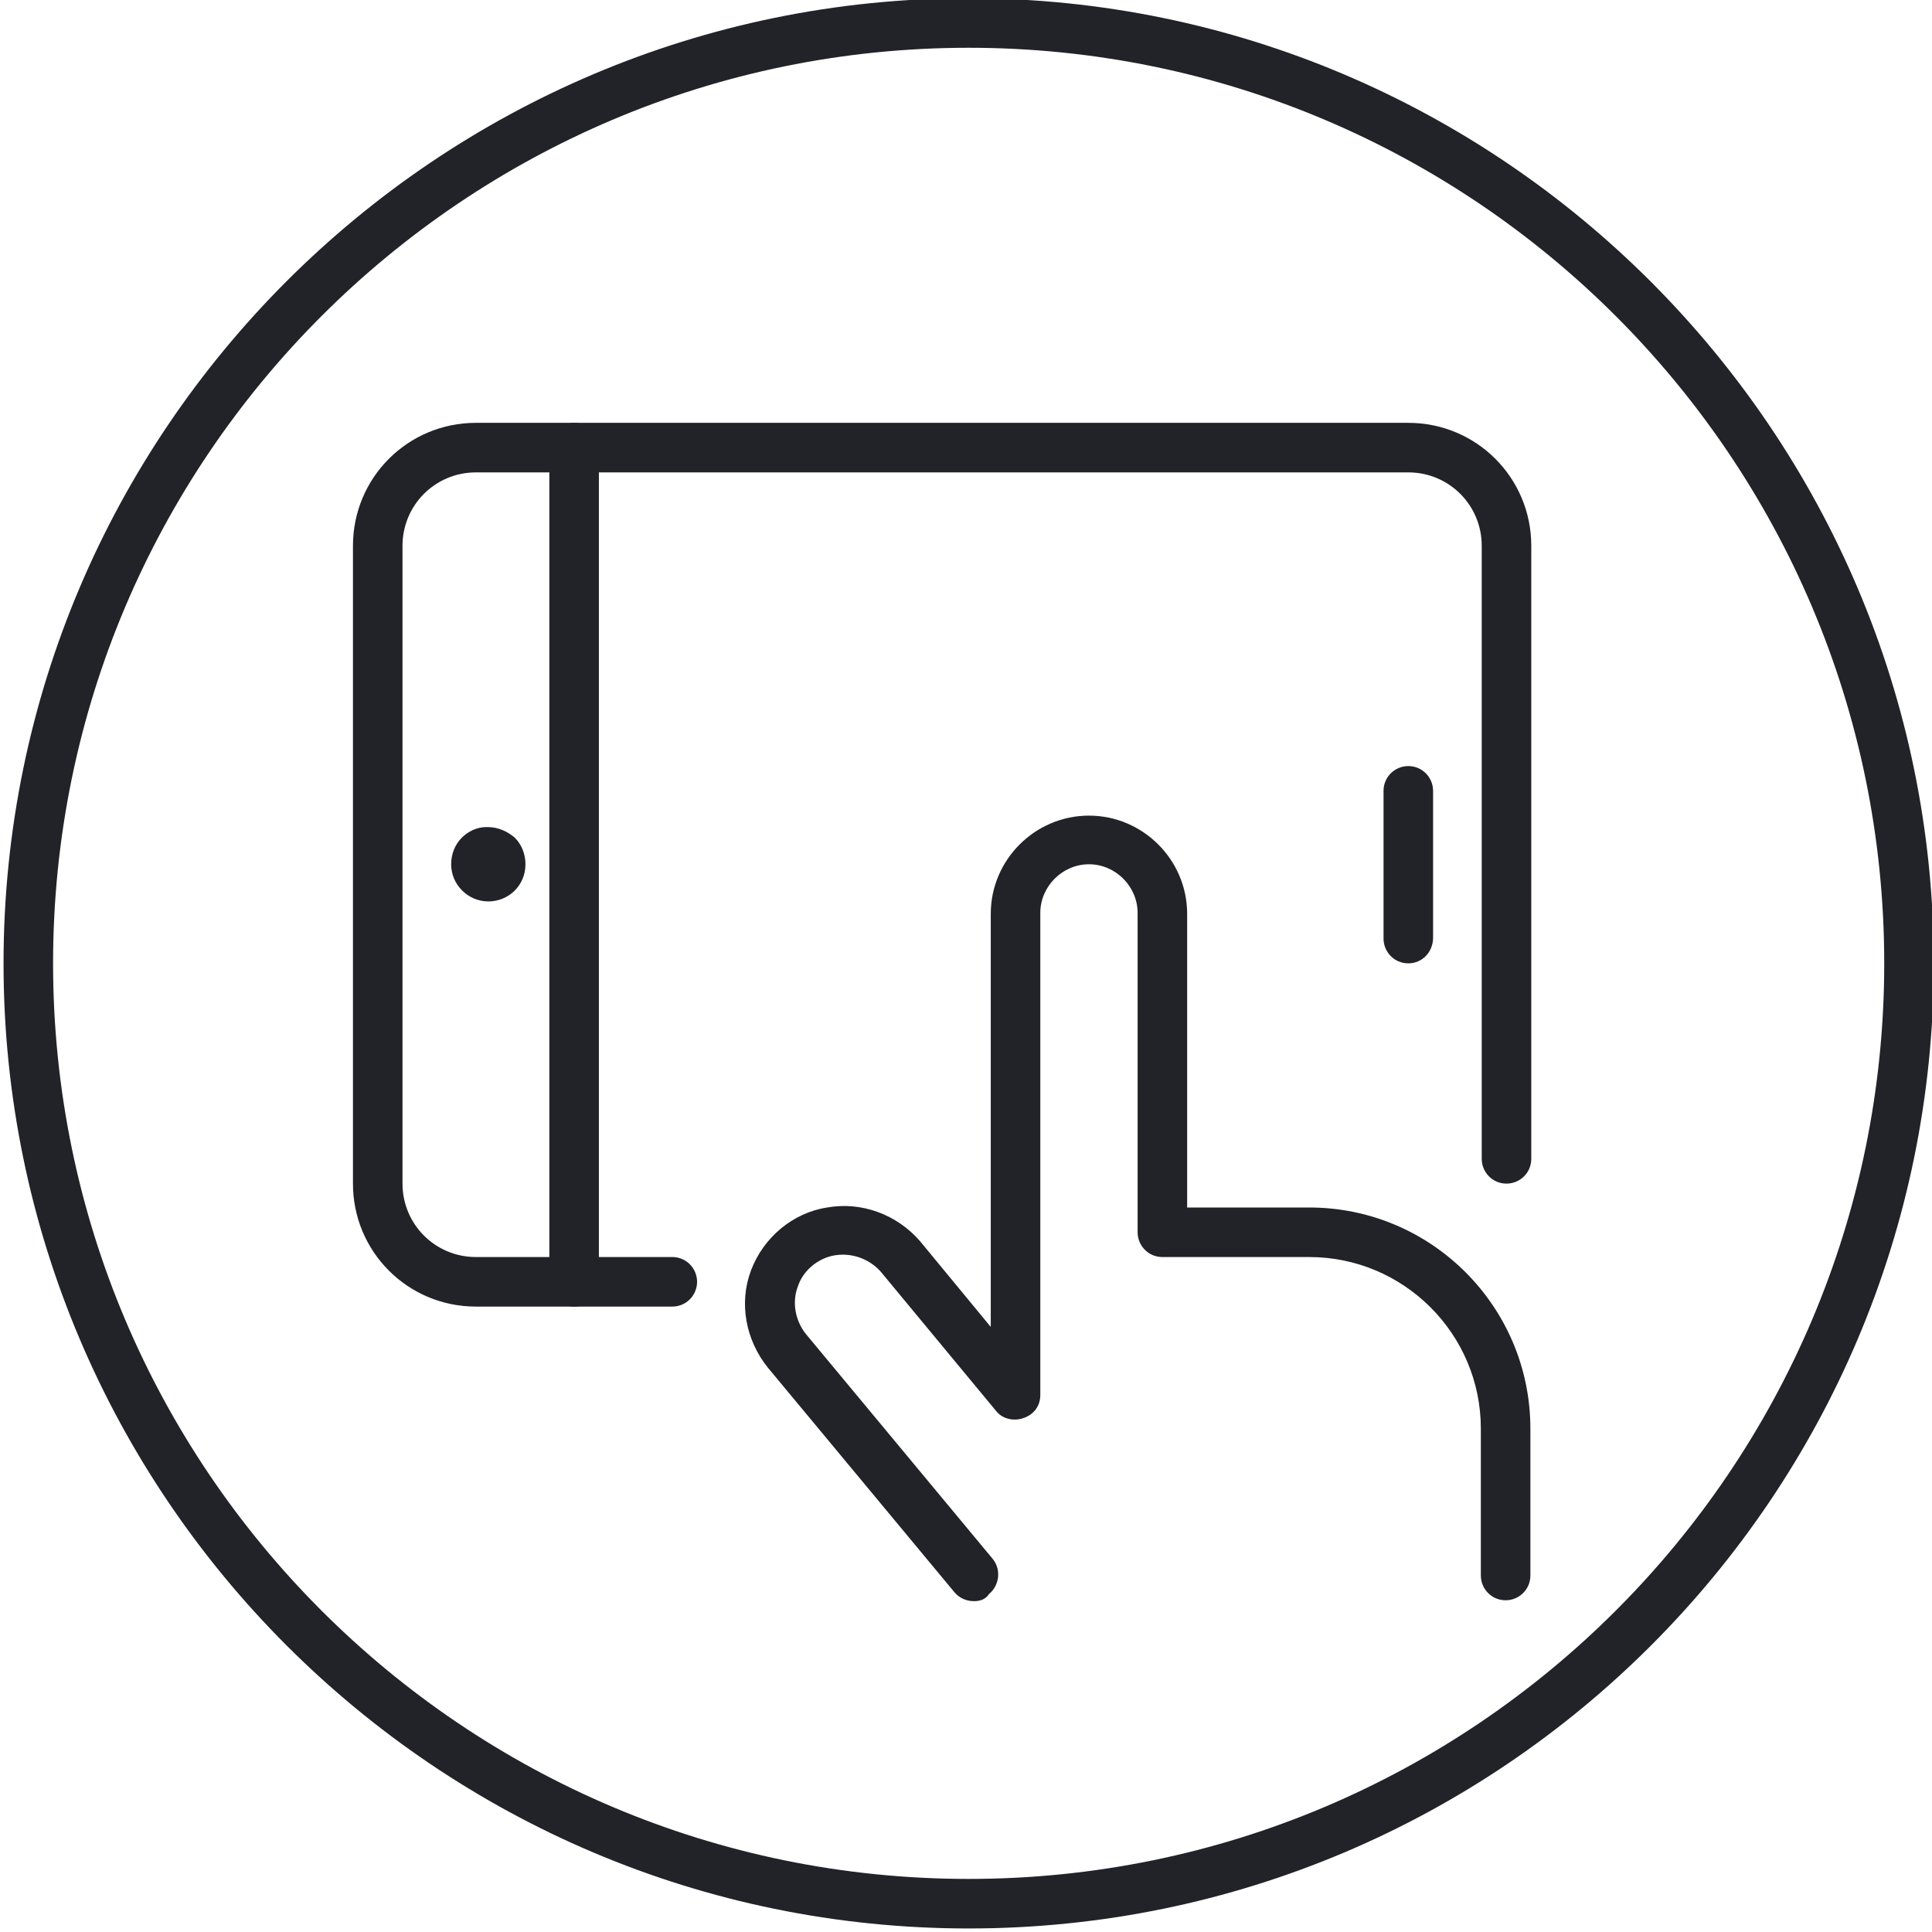 <svg version="1.1" id="Ebene_40" xmlns="http://www.w3.org/2000/svg" x="0" y="0" viewBox="0 0 218.4 218.4" xml:space="preserve"><style>.st0{fill:#212328}</style><g id="Computers-Devices-Electronics__x2F__Tablets_x2F_Kindle__x2F__tablet-touch_2_"><g id="Group_139_2_"><g id="tablet-touch_2_"><path class="st0" d="M76 147.7H53.8c-7.7 0-13.9-6.2-13.9-13.9V61.7c0-7.7 6.2-13.9 13.9-13.9h105.4c7.7 0 13.9 6.2 13.9 13.9V131c0 1.6-1.3 2.8-2.8 2.8-1.6 0-2.8-1.3-2.8-2.8V61.7c0-4.6-3.7-8.3-8.3-8.3H53.8c-4.6 0-8.3 3.7-8.3 8.3v72.1c0 4.6 3.7 8.3 8.3 8.3H76c1.6 0 2.8 1.3 2.8 2.8 0 1.5-1.2 2.8-2.8 2.8z"/><path class="st0" d="M64.9 147.7c-1.6 0-2.8-1.3-2.8-2.8V50.6c0-1.6 1.3-2.8 2.8-2.8 1.6 0 2.8 1.3 2.8 2.8v94.3c0 1.5-1.2 2.8-2.8 2.8zM55.2 101.9c-2.3 0-4.2-1.9-4.2-4.2 0-1.1.4-2.2 1.2-3 .7-.7 1.7-1.2 2.7-1.2h.3c1.1 0 2.2.5 3 1.2.8.8 1.2 1.9 1.2 3 0 2.4-1.9 4.2-4.2 4.2zM110.1 181c-.8 0-1.6-.3-2.2-1l-21.1-25.4c-2.5-3.1-3.3-7.3-1.9-11s4.7-6.5 8.6-7.1c3.9-.7 7.9.8 10.5 3.8l8 9.7v-46.7c0-6.1 5-11.1 11.1-11.1s11.1 5 11.1 11.1v33.2H148c13.8 0 25 11.2 25 25v16.6c0 1.6-1.3 2.8-2.8 2.8-1.6 0-2.8-1.3-2.8-2.8v-16.6c0-10.7-8.7-19.4-19.4-19.4h-16.6c-1.6 0-2.8-1.3-2.8-2.8v-36.1c0-3-2.5-5.5-5.5-5.5s-5.5 2.5-5.5 5.5v54.5c0 1.2-.7 2.2-1.9 2.6-1.1.4-2.4.1-3.1-.8l-13-15.7c-1.3-1.5-3.3-2.2-5.2-1.9-1.9.3-3.6 1.7-4.2 3.5-.7 1.8-.3 3.9.9 5.4l21.1 25.4c1 1.2.8 3-.4 4-.4.6-1 .8-1.7.8zM159.2 108.9c-1.6 0-2.8-1.3-2.8-2.8V89.4c0-1.6 1.3-2.8 2.8-2.8 1.6 0 2.8 1.3 2.8 2.8V106c0 1.6-1.2 2.9-2.8 2.9z"/></g></g></g><path class="st0" d="M109.5 218C49.3 218 .4 169 .4 108.9.4 48.7 49.4-.2 109.5-.2s109.1 49 109.1 109.1c0 60.2-48.9 109.1-109.1 109.1zm0-212.6C52.4 5.4 6 51.8 6 108.9s46.4 103.5 103.5 103.5S213 166 213 108.9 166.6 5.4 109.5 5.4z"/></svg>